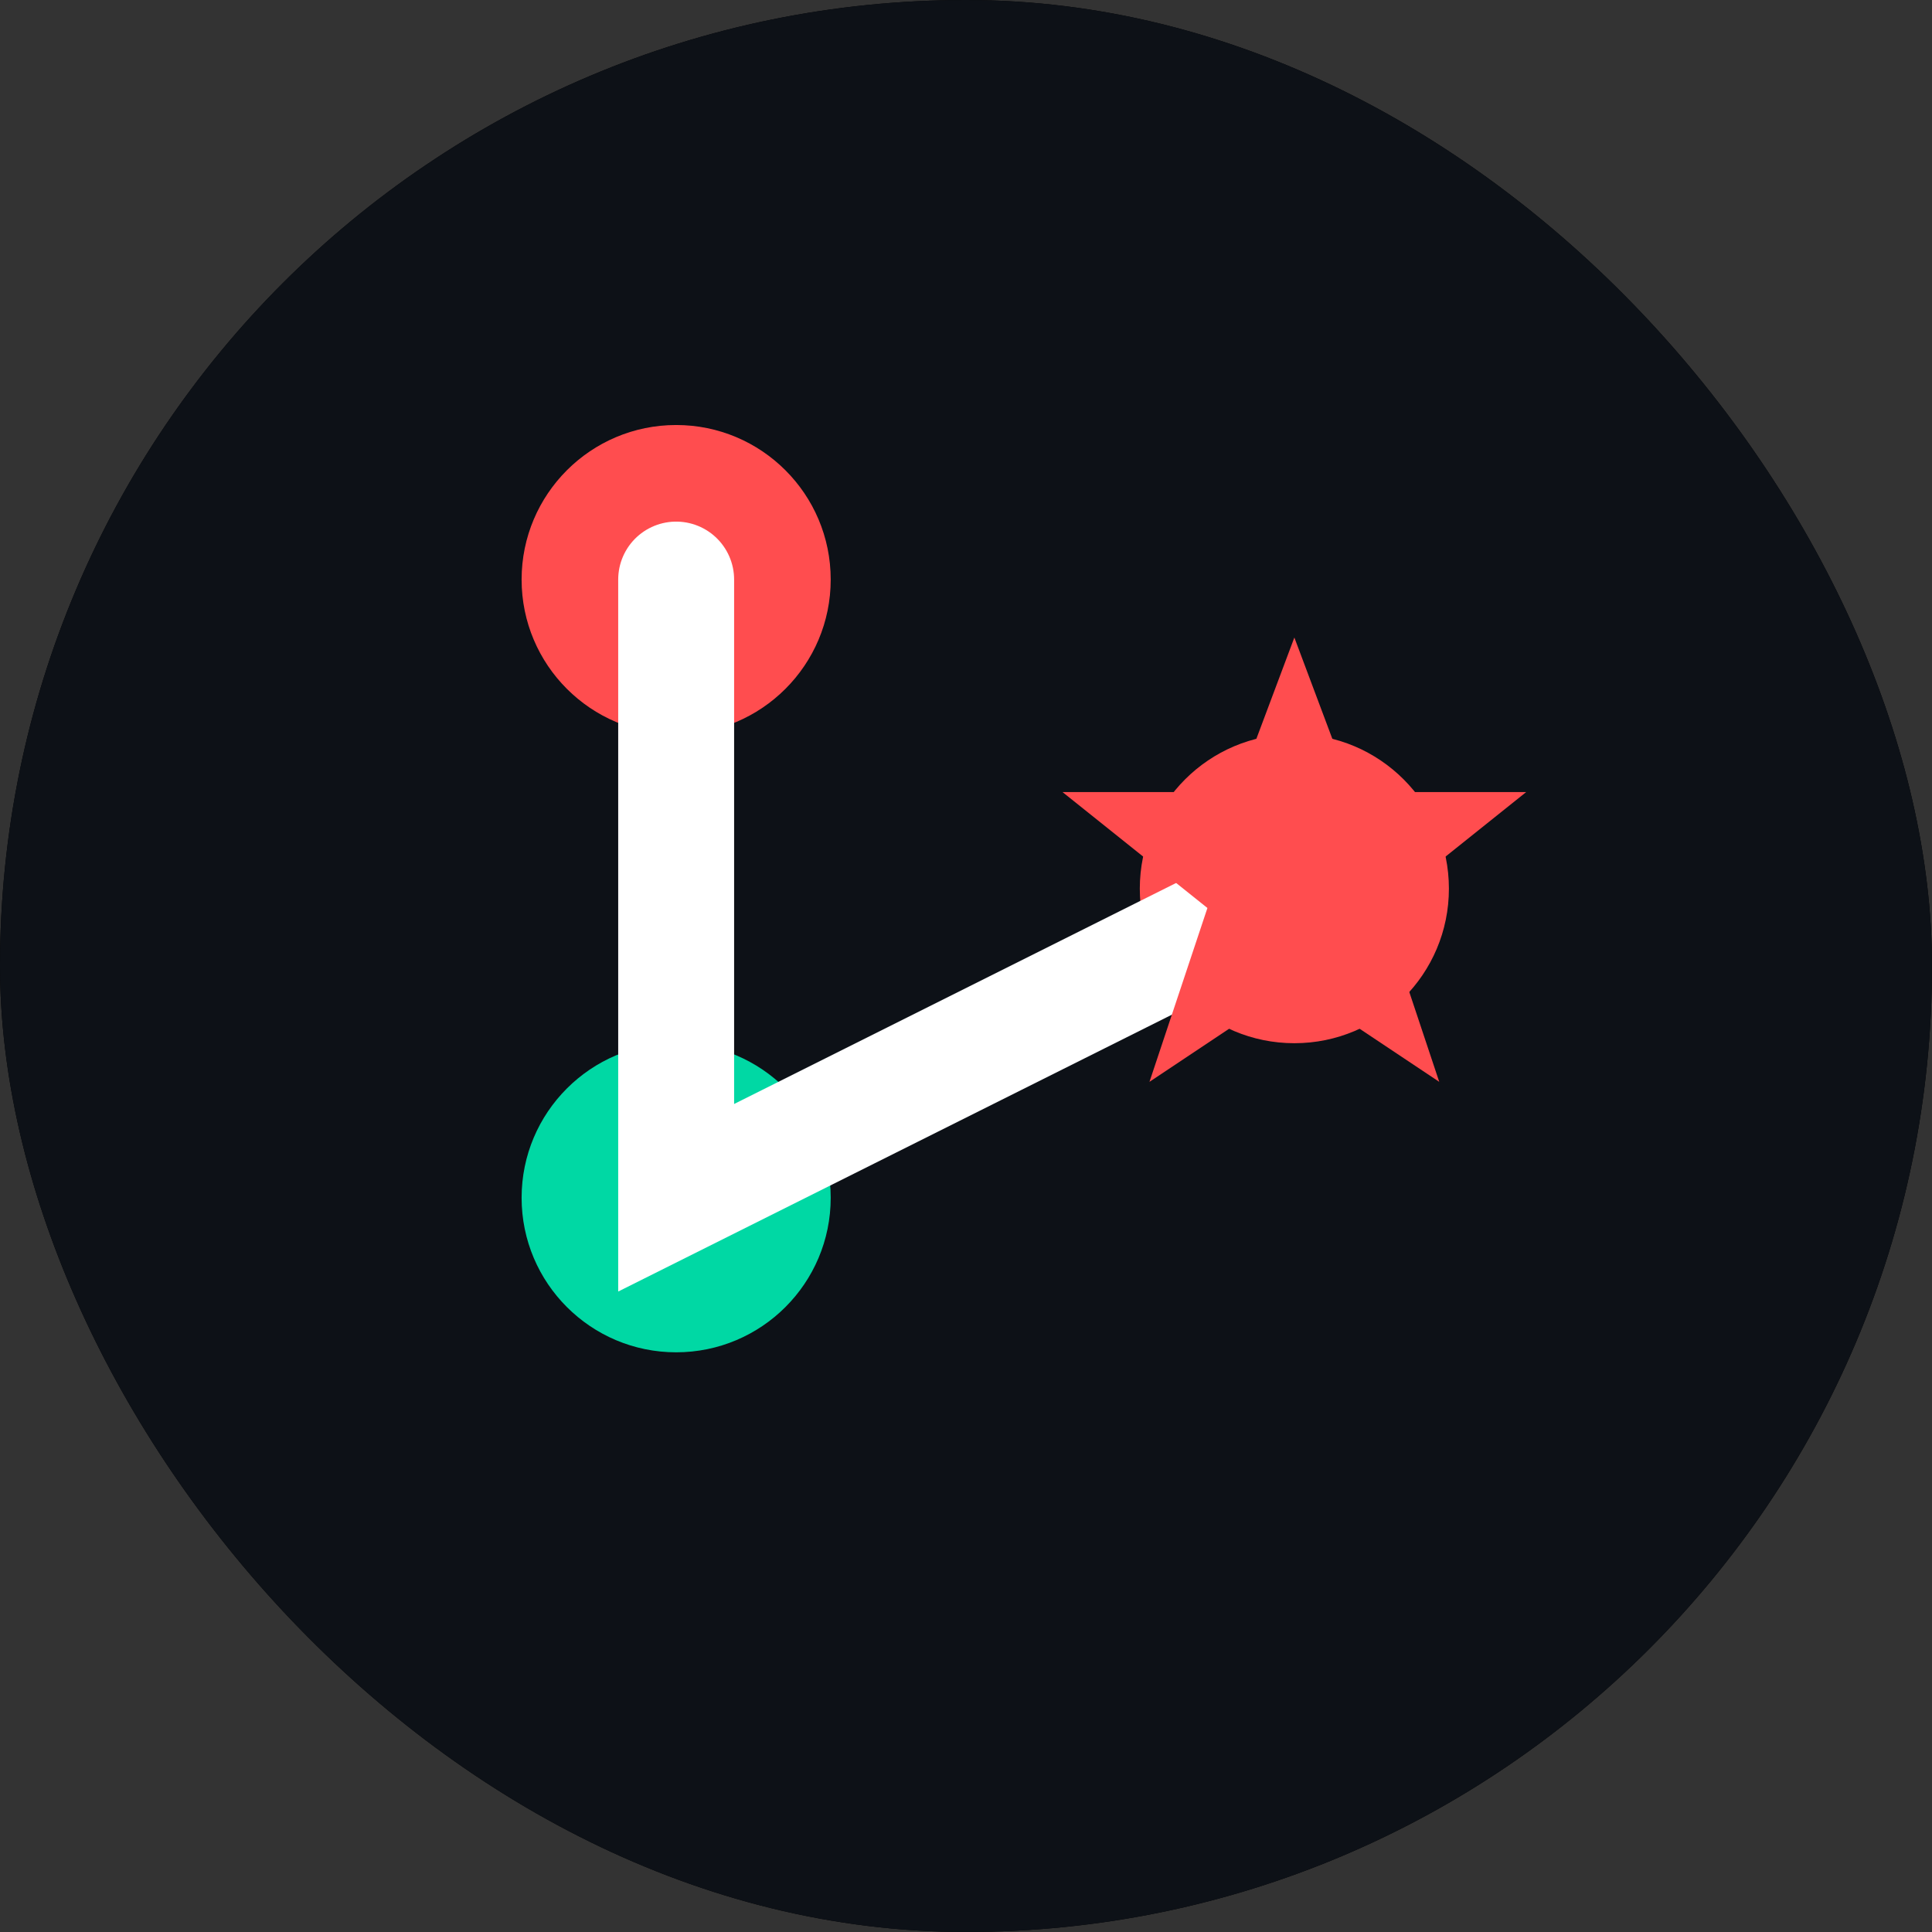<svg xmlns="http://www.w3.org/2000/svg" version="1.1" xmlns:xlink="http://www.w3.org/1999/xlink" width="1000" height="1000"><rect width="100%" height="100%" fill="#333333" stroke="none"/><g clip-path="url(#SvgjsClipPath1147)"><rect width="1000" height="1000" fill="#000000"></rect><g transform="matrix(3.906,0,0,3.906,0,0)"><svg xmlns="http://www.w3.org/2000/svg" version="1.1" xmlns:xlink="http://www.w3.org/1999/xlink" width="256" height="256"><svg xmlns="http://www.w3.org/2000/svg" width="256" height="256" viewBox="0 0 100 100">
  <rect width="100" height="100" fill="#0D1117"></rect>
  <g transform="translate(20,15)">
    <circle cx="15" cy="15" r="8" fill="#FF4D4F"></circle>
    <circle cx="15" cy="47" r="8" fill="#00D8A4"></circle>
    <circle cx="47" cy="31" r="8" fill="#FF4D4F"></circle>
    <path d="M15 15 L15 47 L47 31" stroke="#FFFFFF" stroke-width="6" stroke-linecap="round" fill="none"></path>
    <polygon points="47,18 50,26 59,26 51.5,32 54.5,41 47,36 39.5,41 42.5,32 35,26 44,26" fill="#FF4D4F"></polygon>
  </g>
</svg></svg></g></g><defs><clipPath id="SvgjsClipPath1147"><rect width="1000" height="1000" x="0" y="0" rx="500" ry="500"></rect></clipPath></defs></svg>